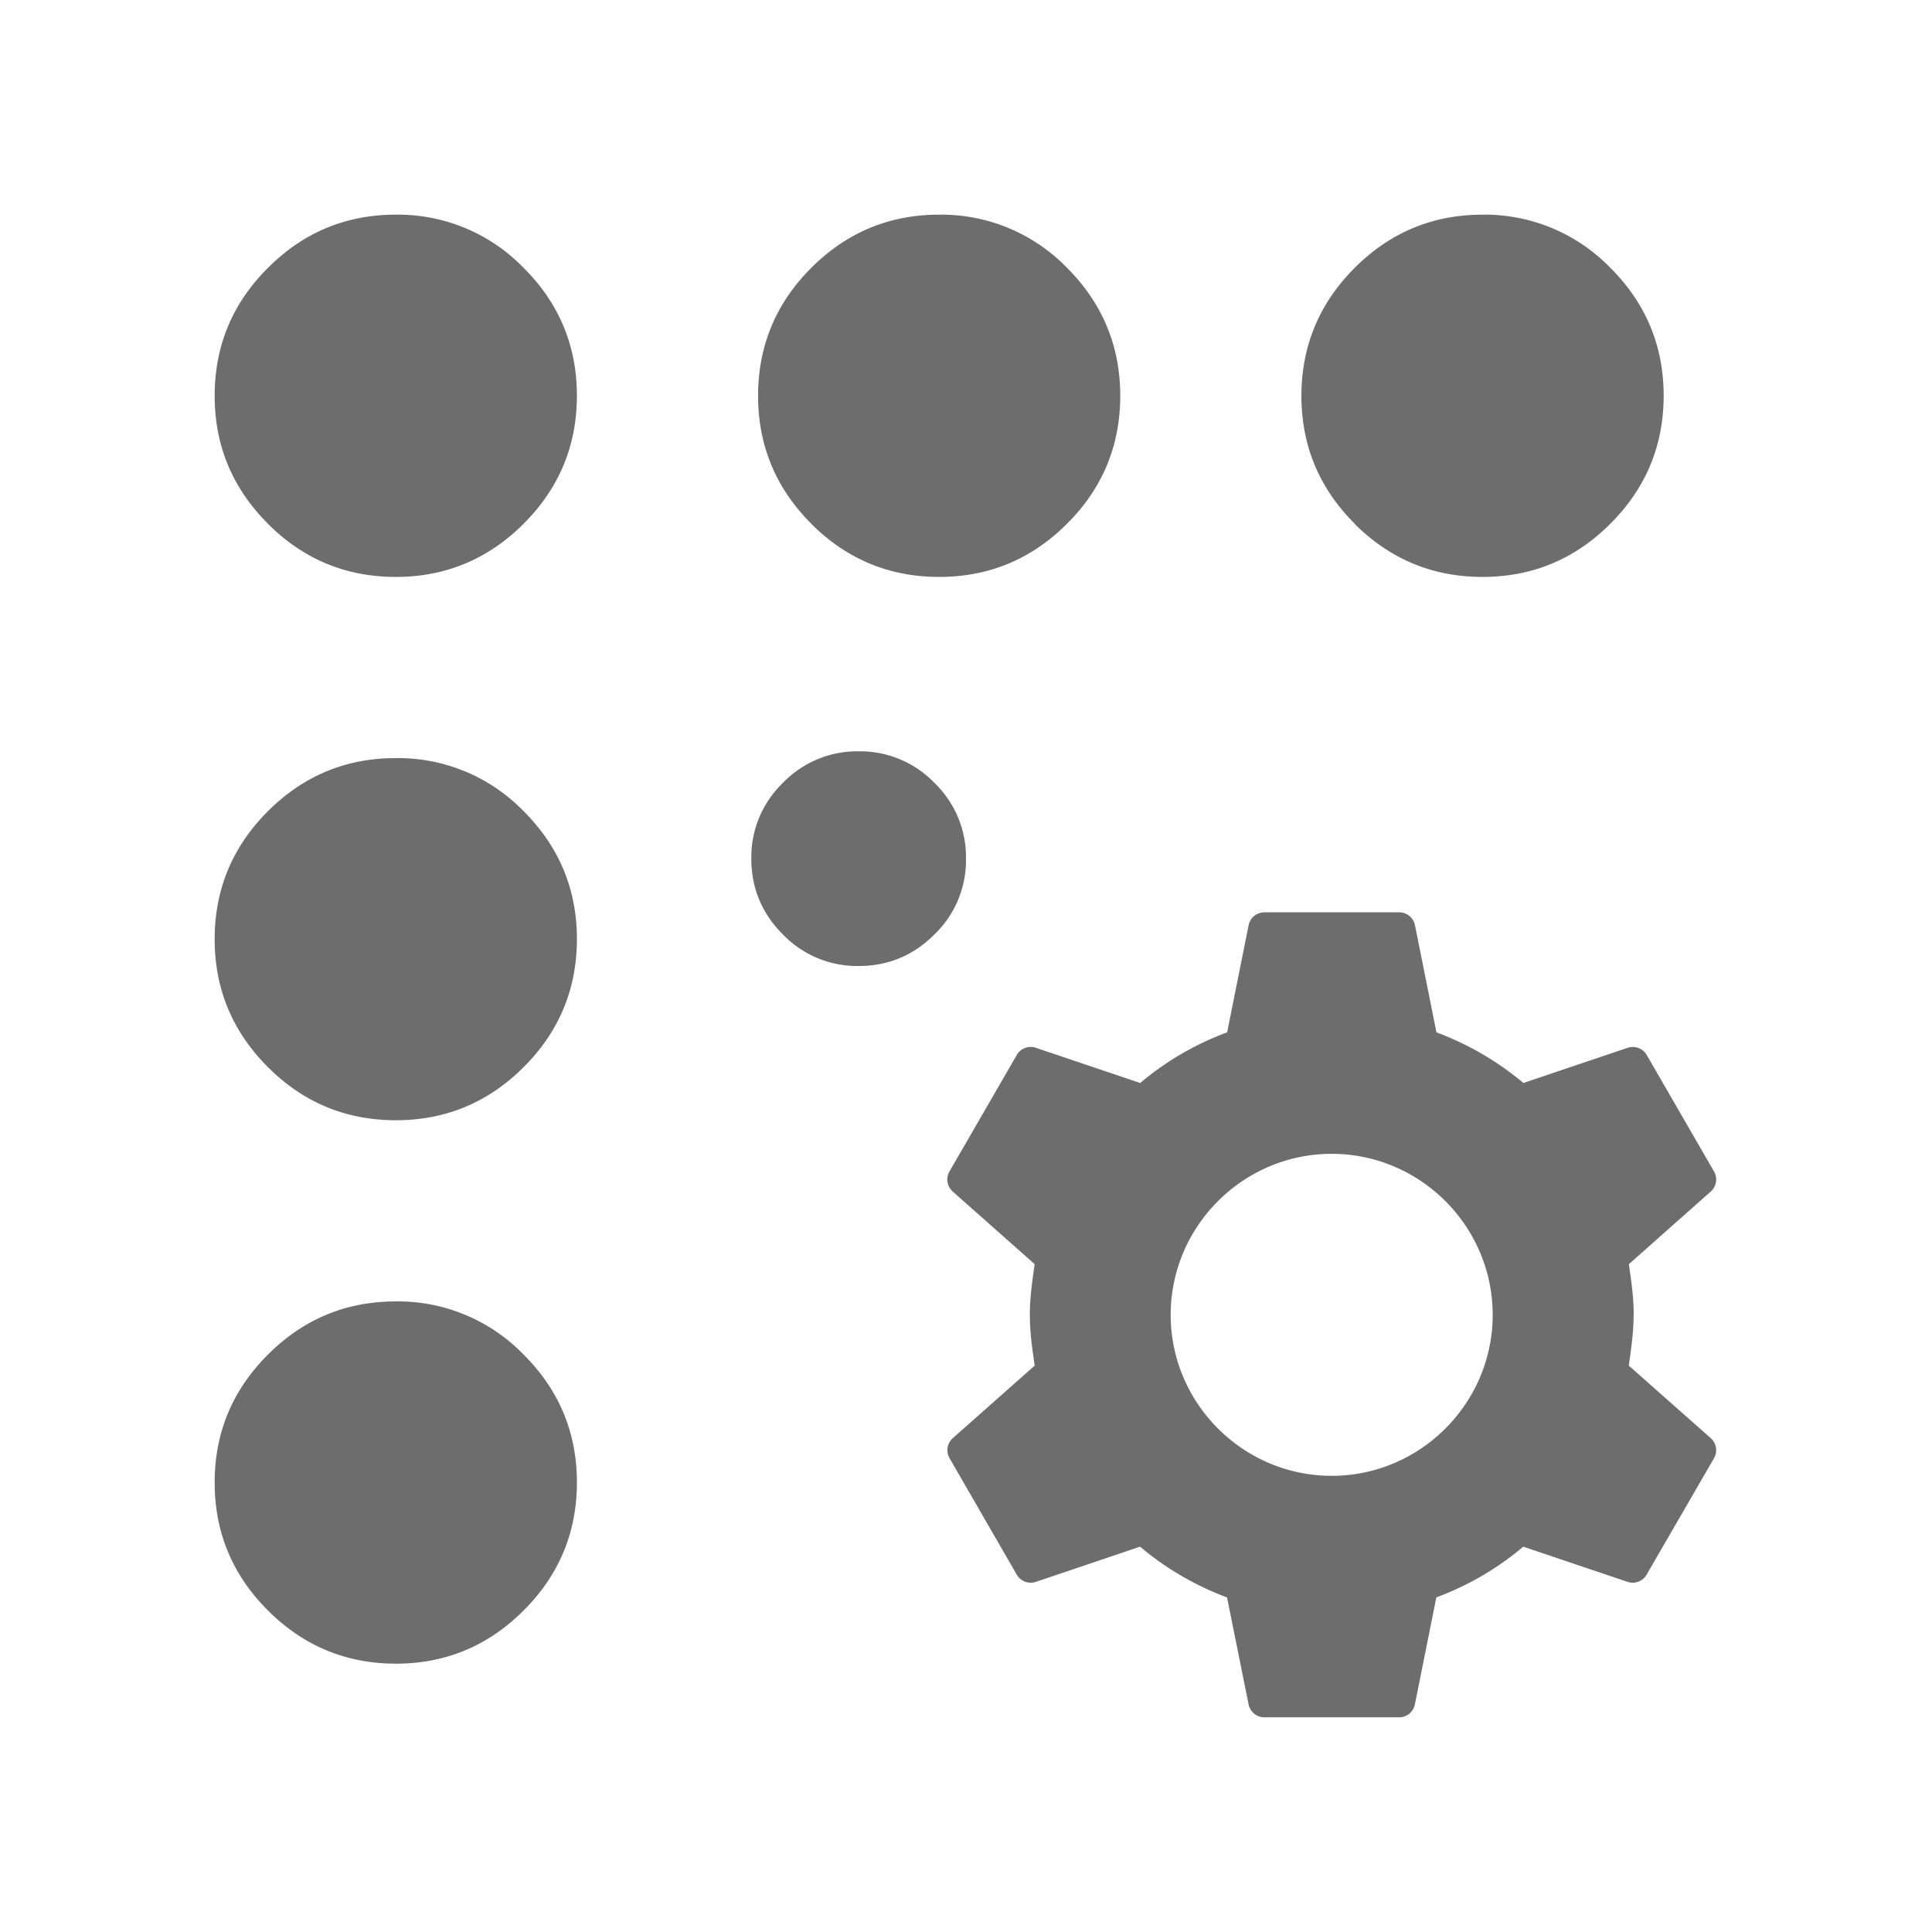 <svg xmlns="http://www.w3.org/2000/svg" fill="currentColor" viewBox="0 0 18 18" width="20" height="20" aria-hidden="true"><path fill="#6D6D6D" d="M2.496 15.004q.495.495 1.192.496.695 0 1.191-.496.495-.495.496-1.191 0-.697-.496-1.192a1.63 1.63 0 0 0-1.191-.496q-.697 0-1.192.496Q2 13.116 2 13.812q0 .697.496 1.192M2.496 9.942q.495.495 1.192.495.695 0 1.191-.495.495-.495.496-1.192 0-.696-.496-1.192a1.63 1.63 0 0 0-1.191-.495q-.697 0-1.192.495Q2 8.054 2 8.75q0 .696.496 1.192M2.496 4.88q.495.495 1.192.495.695 0 1.191-.496.495-.495.496-1.191 0-.697-.496-1.192A1.63 1.63 0 0 0 3.688 2q-.697 0-1.192.496Q2 2.99 2 3.688q0 .695.496 1.191M7.558 4.88q.496.495 1.192.495t1.192-.496q.495-.495.495-1.191t-.495-1.192A1.63 1.63 0 0 0 8.75 2q-.696 0-1.192.496-.495.495-.495 1.192 0 .695.495 1.191M12.62 4.88q.496.495 1.193.495.695 0 1.191-.496.495-.495.496-1.191 0-.697-.496-1.192A1.63 1.63 0 0 0 13.813 2q-.697 0-1.192.496-.495.495-.496 1.192 0 .695.496 1.191M7.294 8.706A.96.96 0 0 0 8 9q.412 0 .706-.294A.96.96 0 0 0 9 8a.96.96 0 0 0-.294-.706A.96.96 0 0 0 8 7a.96.96 0 0 0-.706.294A.96.96 0 0 0 7 8q0 .412.294.706M15.221 12.25c0-.165-.023-.315-.045-.472l.763-.677a.15.15 0 0 0 .03-.187l-.627-1.085a.15.15 0 0 0-.177-.067l-.972.328q-.36-.303-.81-.472l-.2-.998a.15.15 0 0 0-.147-.12H11.78a.15.15 0 0 0-.147.12l-.2.998q-.45.168-.81.472l-.972-.328a.15.15 0 0 0-.178.067l-.627 1.085a.15.15 0 0 0 .03.187l.764.677c-.023.157-.045.307-.045.472s.022.315.045.473l-.763.676a.15.15 0 0 0-.03.187l.626 1.085a.15.15 0 0 0 .178.067l.971-.328q.36.304.81.473l.201.997a.15.15 0 0 0 .147.12h1.255a.15.15 0 0 0 .147-.12l.2-.997q.45-.169.81-.473l.972.328a.15.15 0 0 0 .177-.067l.628-1.085a.15.15 0 0 0-.03-.187l-.764-.676c.022-.158.045-.308.045-.473m-2.813 1.5c-.825 0-1.5-.675-1.5-1.5s.675-1.5 1.5-1.5 1.5.675 1.5 1.5-.675 1.5-1.5 1.5"/></svg>